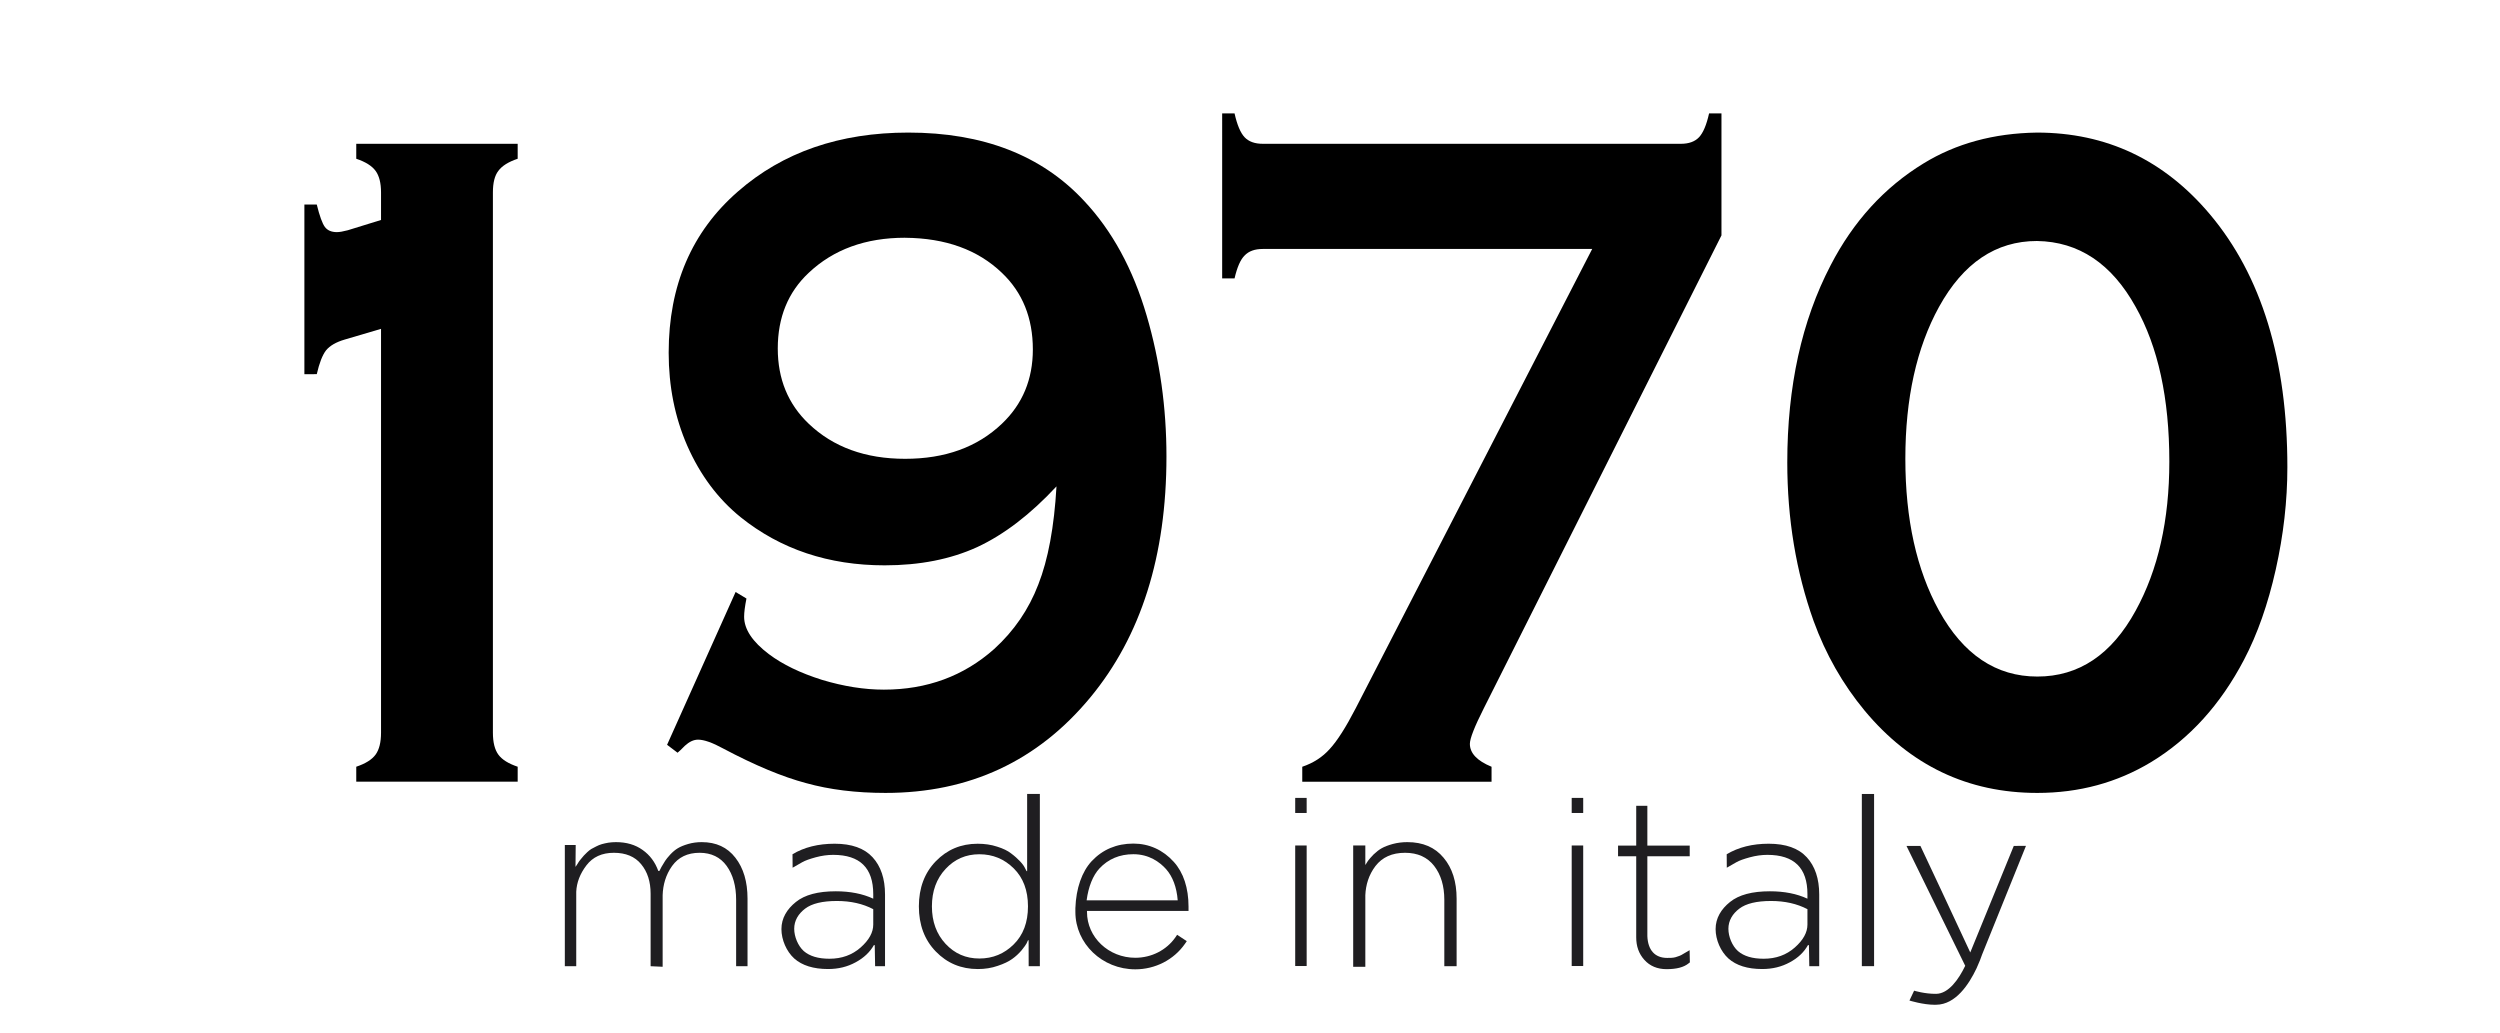 <?xml version="1.0" encoding="UTF-8" standalone="no"?>
<svg
   id="Layer_1"
   x="0"
   y="0"
   viewBox="0 0 180.1 74.4"
   xml:space="preserve"
   version="1.1"
   sodipodi:docname="logo.svg"
   inkscape:version="1.2.1 (9c6d41e410, 2022-07-14)"
   inkscape:export-filename="D:\wamp642\www\70\assets\media\logos\logo.png"
   inkscape:export-xdpi="100"
   inkscape:export-ydpi="100"
   xmlns:inkscape="http://www.inkscape.org/namespaces/inkscape"
   xmlns:sodipodi="http://sodipodi.sourceforge.net/DTD/sodipodi-0.dtd"
   xmlns="http://www.w3.org/2000/svg"
   xmlns:svg="http://www.w3.org/2000/svg"
   xmlns:rdf="http://www.w3.org/1999/02/22-rdf-syntax-ns#"
   xmlns:cc="http://creativecommons.org/ns#"
   xmlns:dc="http://purl.org/dc/elements/1.1/"><defs
     id="defs13"><rect
       x="23.227"
       y="0"
       width="147.703"
       height="69.961"
       id="rect377" /><clipPath
       clipPathUnits="userSpaceOnUse"
       id="clipPath850"><path
         d="M 0,841.89 H 595.28 V 0 H 0 Z"
         id="path848" /></clipPath></defs><sodipodi:namedview
     inkscape:document-rotation="0"
     pagecolor="#ffffff"
     bordercolor="#666666"
     borderopacity="1"
     objecttolerance="10"
     gridtolerance="10"
     guidetolerance="10"
     inkscape:pageopacity="1"
     inkscape:pageshadow="2"
     inkscape:window-width="3840"
     inkscape:window-height="2071"
     id="namedview11"
     showgrid="false"
     inkscape:zoom="3.8748275"
     inkscape:cx="-74.196851"
     inkscape:cy="26.710866"
     inkscape:window-x="4791"
     inkscape:window-y="-9"
     inkscape:window-maximized="1"
     inkscape:current-layer="Layer_1"
     inkscape:showpageshadow="2"
     inkscape:pagecheckerboard="0"
     inkscape:deskcolor="#d1d1d1" /><style
     id="style2">.st0{fill:#99948f}</style><g
     transform="translate(0.286,-119.747)"
     id="g1047"><g
       style="stroke-width:1.666"
       id="g852"
       transform="matrix(0.801,0,0,-0.801,52.691,181.537)"><path
         d="m 0,0 c -0.725,0.938 -1.73,1.402 -3.027,1.402 -0.43,0 -0.835,-0.055 -1.221,-0.167 C -4.634,1.121 -4.944,0.994 -5.173,0.855 -5.402,0.72 -5.631,0.527 -5.855,0.289 -6.079,0.043 -6.231,-0.147 -6.317,-0.283 -6.408,-0.417 -6.518,-0.607 -6.646,-0.825 l -0.187,-0.366 h -0.1 c -0.286,0.797 -0.757,1.427 -1.411,1.889 -0.658,0.473 -1.454,0.704 -2.398,0.704 -0.238,0 -0.463,-0.019 -0.682,-0.05 -0.22,-0.039 -0.41,-0.081 -0.587,-0.131 -0.176,-0.05 -0.343,-0.121 -0.51,-0.207 -0.176,-0.086 -0.314,-0.162 -0.438,-0.23 -0.12,-0.073 -0.239,-0.171 -0.368,-0.29 -0.128,-0.12 -0.229,-0.223 -0.3,-0.299 -0.071,-0.078 -0.162,-0.18 -0.262,-0.312 -0.11,-0.128 -0.172,-0.219 -0.205,-0.269 -0.033,-0.052 -0.086,-0.135 -0.157,-0.251 -0.072,-0.111 -0.115,-0.18 -0.129,-0.188 l 0.019,1.968 h -0.978 V -9.758 h 1.026 v 6.697 c 0.038,0.832 0.343,1.623 0.915,2.373 0.572,0.751 1.392,1.131 2.47,1.131 1.068,0 1.888,-0.338 2.45,-1.022 0.573,-0.692 0.854,-1.573 0.854,-2.663 v -6.516 l 1.082,-0.05 v 6.437 c 0.029,0.918 0.277,1.824 0.844,2.62 0.568,0.794 1.393,1.194 2.48,1.194 1.053,0 1.864,-0.398 2.431,-1.177 0.568,-0.791 0.854,-1.807 0.854,-3.054 v -5.97 h 1.025 v 6.074 C 1.092,-2.16 0.73,-0.937 0,0"
         style="fill:#1f1e21;fill-opacity:1;fill-rule:nonzero;stroke:none;stroke-width:1.666"
         id="path431" /></g><g
       style="stroke-width:1.666"
       id="g856"
       transform="matrix(0.801,0,0,-0.801,62.623,185.244)"><path
         d="m 0,0 c -0.935,0.489 -2.021,0.737 -3.271,0.737 -1.301,0 -2.255,-0.231 -2.856,-0.689 -0.605,-0.46 -0.982,-1.066 -0.982,-1.815 0,-0.703 0.343,-1.54 0.863,-2.004 0.534,-0.46 1.302,-0.687 2.308,-0.687 1.111,0 2.041,0.339 2.803,1.011 C -0.372,-2.772 0,-2.086 0,-1.383 Z M 1.059,-5.128 H 0.167 L 0.134,-3.232 H 0.057 c -0.357,-0.632 -0.906,-1.15 -1.64,-1.545 -0.734,-0.404 -1.559,-0.606 -2.479,-0.606 -1.316,0 -2.332,0.318 -3.042,0.946 -0.701,0.634 -1.154,1.684 -1.154,2.647 0,0.984 0.501,1.8 1.301,2.438 0.797,0.647 1.999,0.961 3.586,0.961 1.292,0 2.417,-0.221 3.371,-0.665 v 0.41 C 0,3.71 -1.197,4.885 -3.6,4.885 -4.12,4.885 -4.639,4.812 -5.178,4.666 -5.717,4.518 -6.122,4.375 -6.394,4.22 L -7.252,3.729 -7.262,4.94 c 1.049,0.631 2.318,0.947 3.791,0.947 1.526,0 2.67,-0.406 3.414,-1.221 C 0.682,3.86 1.059,2.744 1.059,1.323 Z"
         style="fill:#1f1e21;fill-opacity:1;fill-rule:nonzero;stroke:none;stroke-width:1.666"
         id="path428" /></g><g
       style="stroke-width:1.666"
       id="g860"
       transform="matrix(0.801,0,0,-0.801,129.922,185.244)"><path
         d="m 0,0 c -0.935,0.489 -2.031,0.737 -3.271,0.737 -1.302,0 -2.255,-0.231 -2.856,-0.689 -0.605,-0.46 -0.982,-1.066 -0.982,-1.815 0,-0.703 0.338,-1.54 0.863,-2.004 0.534,-0.46 1.302,-0.687 2.308,-0.687 1.115,0 2.041,0.339 2.803,1.011 C -0.372,-2.772 0,-2.086 0,-1.383 Z M 1.059,-5.128 H 0.167 L 0.134,-3.232 H 0.048 c -0.354,-0.632 -0.892,-1.15 -1.631,-1.545 -0.734,-0.404 -1.56,-0.606 -2.489,-0.606 -1.316,0 -2.323,0.318 -3.032,0.946 -0.702,0.634 -1.155,1.684 -1.155,2.647 0,0.984 0.496,1.8 1.297,2.438 0.801,0.647 1.998,0.961 3.586,0.961 1.297,0 2.422,-0.221 3.376,-0.665 v 0.41 C 0,3.71 -1.192,4.885 -3.604,4.885 -4.12,4.885 -4.645,4.812 -5.179,4.666 -5.722,4.518 -6.127,4.375 -6.395,4.22 L -7.253,3.729 -7.262,4.94 c 1.054,0.631 2.318,0.947 3.777,0.947 1.54,0 2.683,-0.406 3.427,-1.221 C 0.682,3.86 1.059,2.744 1.059,1.323 Z"
         style="fill:#1f1e21;fill-opacity:1;fill-rule:nonzero;stroke:none;stroke-width:1.666"
         id="path425" /></g><g
       style="stroke-width:1.666"
       id="g864"
       transform="matrix(0.801,0,0,-0.801,72.742,182.304)"><path
         d="m 0,0 c -0.849,0.841 -1.878,1.269 -3.089,1.269 -1.216,0 -2.223,-0.442 -3.038,-1.319 -0.82,-0.88 -1.23,-2.006 -1.23,-3.369 0,-1.361 0.41,-2.491 1.23,-3.371 0.815,-0.875 1.822,-1.318 3.038,-1.318 1.211,0 2.24,0.428 3.089,1.27 0.854,0.842 1.283,1.984 1.283,3.419 C 1.283,-1.988 0.854,-0.842 0,0 M 1.207,-0.248 V 6.694 H 2.351 V -8.8 H 1.345 L 1.34,-6.466 H 1.283 C 1.25,-6.537 1.207,-6.63 1.154,-6.752 1.097,-6.864 0.944,-7.078 0.701,-7.379 0.448,-7.675 0.167,-7.935 -0.143,-8.151 c -0.315,-0.227 -0.739,-0.432 -1.292,-0.616 -0.558,-0.195 -1.149,-0.288 -1.788,-0.288 -1.506,0 -2.77,0.527 -3.786,1.58 -1.015,1.045 -1.521,2.402 -1.521,4.056 0,1.652 0.506,3.009 1.521,4.058 1.016,1.047 2.265,1.576 3.762,1.576 0.644,0 1.226,-0.086 1.755,-0.261 C -0.958,1.788 -0.534,1.583 -0.229,1.34 0.086,1.108 0.353,0.862 0.577,0.627 0.801,0.389 0.944,0.181 1.021,0.012 l 0.133,-0.26 z"
         style="fill:#1f1e21;fill-opacity:1;fill-rule:nonzero;stroke:none;stroke-width:1.666"
         id="path422" /></g><path
       d="m 133.841,176.945 h 0.882 v 12.404 h -0.882 z"
       style="fill:#1f1e21;fill-opacity:1;fill-rule:nonzero;stroke:none;stroke-width:1.333"
       id="path419" /><g
       style="stroke-width:1.666"
       id="g870"
       transform="matrix(0.801,0,0,-0.801,84.556,184.607)"><path
         d="m 0,0 c -0.091,1.176 -0.453,2.146 -1.054,2.816 -0.553,0.611 -1.507,1.332 -2.932,1.332 -1.231,0 -2.261,-0.431 -3.052,-1.28 C -7.625,2.239 -8.03,1.224 -8.192,0 Z m -3.815,-6.205 c -2.975,0 -5.388,2.312 -5.388,5.159 v 0.167 0.174 c 0.062,1.793 0.592,3.287 1.464,4.226 0.987,1.052 2.251,1.583 3.753,1.583 1.406,0 2.67,-0.572 3.633,-1.644 C 0.52,2.496 0.973,1.109 0.973,-0.569 v -0.386 h -9.132 v -0.091 c 0,-2.279 1.946,-4.12 4.344,-4.12 1.455,0 2.804,0.687 3.61,1.841 l 0.152,0.226 0.868,-0.572 -0.162,-0.236 c -1.001,-1.44 -2.675,-2.298 -4.468,-2.298"
         style="fill:#1f1e21;fill-opacity:1;fill-rule:nonzero;stroke:none;stroke-width:1.666"
         id="path416" /></g><g
       style="stroke-width:1.666"
       id="g874"
       transform="matrix(0.801,0,0,-0.801,103.709,181.537)"><path
         d="M 0,0 C -0.777,0.938 -1.869,1.402 -3.256,1.402 -3.719,1.402 -4.152,1.347 -4.572,1.235 -4.982,1.121 -5.312,0.994 -5.56,0.855 -5.808,0.72 -6.046,0.527 -6.299,0.289 -6.532,0.043 -6.703,-0.147 -6.799,-0.283 -6.861,-0.386 -6.942,-0.51 -7.037,-0.658 V 1.1 H -8.129 V -9.808 h 1.092 v 6.437 c 0.038,0.918 0.305,1.824 0.91,2.62 0.61,0.794 1.497,1.194 2.666,1.194 1.135,0 2.002,-0.398 2.612,-1.177 0.611,-0.791 0.916,-1.807 0.916,-3.054 v -5.97 h 1.106 v 6.074 C 1.173,-2.16 0.787,-0.937 0,0"
         style="fill:#1f1e21;fill-opacity:1;fill-rule:nonzero;stroke:none;stroke-width:1.666"
         id="path413" /></g><path
       d="m 93.846,189.339 h -0.825 v -8.683 h 0.825 z"
       style="fill:#1f1e21;fill-opacity:1;fill-rule:nonzero;stroke:none;stroke-width:1.333"
       id="path410" /><path
       d="m 93.846,178.314 h -0.825 v -1.086 h 0.825 z"
       style="fill:#1f1e21;fill-opacity:1;fill-rule:nonzero;stroke:none;stroke-width:1.333"
       id="path407" /><path
       d="m 113.768,189.339 h -0.829 v -8.683 h 0.829 z"
       style="fill:#1f1e21;fill-opacity:1;fill-rule:nonzero;stroke:none;stroke-width:1.333"
       id="path404" /><path
       d="m 113.768,178.314 h -0.829 v -1.086 h 0.829 z"
       style="fill:#1f1e21;fill-opacity:1;fill-rule:nonzero;stroke:none;stroke-width:1.333"
       id="path401" /><g
       style="stroke-width:1.666"
       id="g886"
       transform="matrix(0.801,0,0,-0.801,119.772,189.565)"><path
         d="M 0,0 C -0.825,0 -1.497,0.281 -1.993,0.832 -2.494,1.39 -2.728,2.053 -2.728,2.868 v 7.286 h -1.634 v 0.96 h 1.634 v 3.576 h 1.002 v -3.576 h 3.81 v -0.96 h -3.81 V 2.973 c 0.047,-1.261 0.682,-1.962 1.779,-1.962 0.266,0 0.524,0 0.753,0.064 0.31,0.091 0.448,0.157 0.519,0.194 L 2.074,1.707 2.098,0.61 1.993,0.529 C 1.564,0.172 0.906,0 0,0"
         style="fill:#1f1e21;fill-opacity:1;fill-rule:nonzero;stroke:none;stroke-width:1.666"
         id="path398" /></g><g
       style="stroke-width:1.666"
       id="g890"
       transform="matrix(0.801,0,0,-0.801,142.106,189.5)"><path
         d="M 0,0 C 0.243,0.522 0.41,0.978 0.5,1.242 L 4.443,11.007 3.347,11.003 -0.567,1.421 C -1.555,3.576 -5.05,11.003 -5.05,11.003 H -6.304 L -1.021,0.222 c -0.577,-1.2 -1.487,-2.513 -2.618,-2.523 -1.006,-0.012 -1.978,0.284 -1.978,0.284 l -0.419,-0.886 c 0,0 1.22,-0.382 2.278,-0.382 0.043,0 0.086,0.003 0.129,0.003 1.76,0.018 2.951,1.856 3.614,3.251 z"
         style="fill:#1f1e21;fill-opacity:1;fill-rule:nonzero;stroke:none;stroke-width:1.666"
         id="path395" /></g></g><g
     transform="matrix(0.801,0,0,-0.801,58.212,9.391)"
     id="g321"
     style="stroke-width:1.666"><g
       aria-label="1970"
       transform="matrix(2.228,0,0,-2.69,-112.399,25.788)"
       id="text375"
       style="font-size:32px;line-height:100%;font-family:'Copperplate Gothic Bold';-inkscape-font-specification:'Copperplate Gothic Bold, Normal';white-space:pre;shape-inside:url(#rect377);display:inline;stroke-width:0.85"><path
         d="m 30.117,17.739 v -5.672 h 0.5 q 0.172,0.578 0.328,0.75 0.156,0.172 0.484,0.172 0.156,0 0.438,-0.062 l 1.344,-0.344 v -0.922 q 0,-0.469 -0.219,-0.719 -0.219,-0.25 -0.781,-0.406 v -0.5 h 6.516 v 0.5 q -0.562,0.156 -0.781,0.406 -0.219,0.234 -0.219,0.719 v 18.062 q 0,0.484 0.219,0.734 0.219,0.25 0.781,0.406 v 0.5 h -6.516 v -0.5 q 0.562,-0.156 0.781,-0.406 0.219,-0.25 0.219,-0.734 v -13.5 l -1.469,0.359 q -0.516,0.125 -0.75,0.359 -0.219,0.234 -0.375,0.797 z"
         id="path443" /><path
         d="m 44.758,30.13 2.766,-5.109 0.438,0.219 q -0.094,0.391 -0.094,0.609 0,0.625 1,1.25 0.828,0.516 2.141,0.859 1.312,0.328 2.5,0.328 2.609,0 4.453,-1.359 1.203,-0.906 1.781,-2.156 0.594,-1.25 0.734,-3.281 -1.578,1.406 -3.203,2.031 -1.609,0.609 -3.734,0.609 -3.391,0 -5.812,-1.609 -1.375,-0.922 -2.156,-2.391 -0.75,-1.422 -0.75,-3.109 0,-3.375 2.797,-5.391 2.719,-1.969 6.875,-1.969 4.531,0 7.094,2.281 1.703,1.5 2.531,3.844 0.797,2.25 0.797,4.703 0,4.984 -3.078,8.062 -3.188,3.188 -8.266,3.188 -1.781,0 -3.203,-0.328 -1.422,-0.312 -3.344,-1.156 -0.656,-0.297 -1.016,-0.297 -0.266,0 -0.531,0.203 -0.203,0.172 -0.297,0.234 z m 9.609,-16.953 q -2.391,0 -3.891,1.172 -1.25,0.969 -1.25,2.531 0,1.531 1.25,2.516 1.484,1.172 3.891,1.172 2.422,0 3.906,-1.172 1.25,-0.984 1.25,-2.484 0,-1.578 -1.25,-2.562 -1.453,-1.156 -3.906,-1.172 z"
         id="path440" /><path
         d="M 82.102,13.552 H 68.805 q -0.484,0 -0.734,0.219 -0.25,0.203 -0.406,0.766 h -0.5 V 9.02 h 0.5 q 0.156,0.578 0.406,0.797 0.25,0.219 0.734,0.219 h 16.875 q 0.484,0 0.734,-0.219 0.25,-0.219 0.406,-0.797 h 0.5 v 4.078 l -9.594,15.812 q -0.562,0.922 -0.562,1.188 0,0.469 0.875,0.766 v 0.5 h -7.641 v -0.5 q 0.672,-0.188 1.109,-0.594 0.453,-0.406 1.047,-1.359 z"
         id="path437" /><path
         d="m 100.055,9.661 q 4.203,0 6.984,2.734 3.125,3.078 3.125,8.453 0,1.688 -0.469,3.422 -0.469,1.734 -1.281,3.016 -1.422,2.25 -3.75,3.422 -2.062,1.031 -4.594,1.031 -4.203,0 -6.969,-2.75 -1.328,-1.328 -2.062,-3 -1.062,-2.469 -1.062,-5.297 0,-3.812 1.75,-6.594 1.375,-2.203 3.75,-3.406 1.969,-1 4.578,-1.031 z m 0,3.625 q -2.484,0 -3.953,2.203 -1.359,2.047 -1.359,5.078 0,3.031 1.359,5.078 1.469,2.203 3.969,2.203 2.516,0 3.969,-2.203 1.359,-2.047 1.359,-4.984 0,-3.172 -1.359,-5.172 -1.453,-2.172 -3.984,-2.203 z"
         id="path434" /></g></g></svg>
